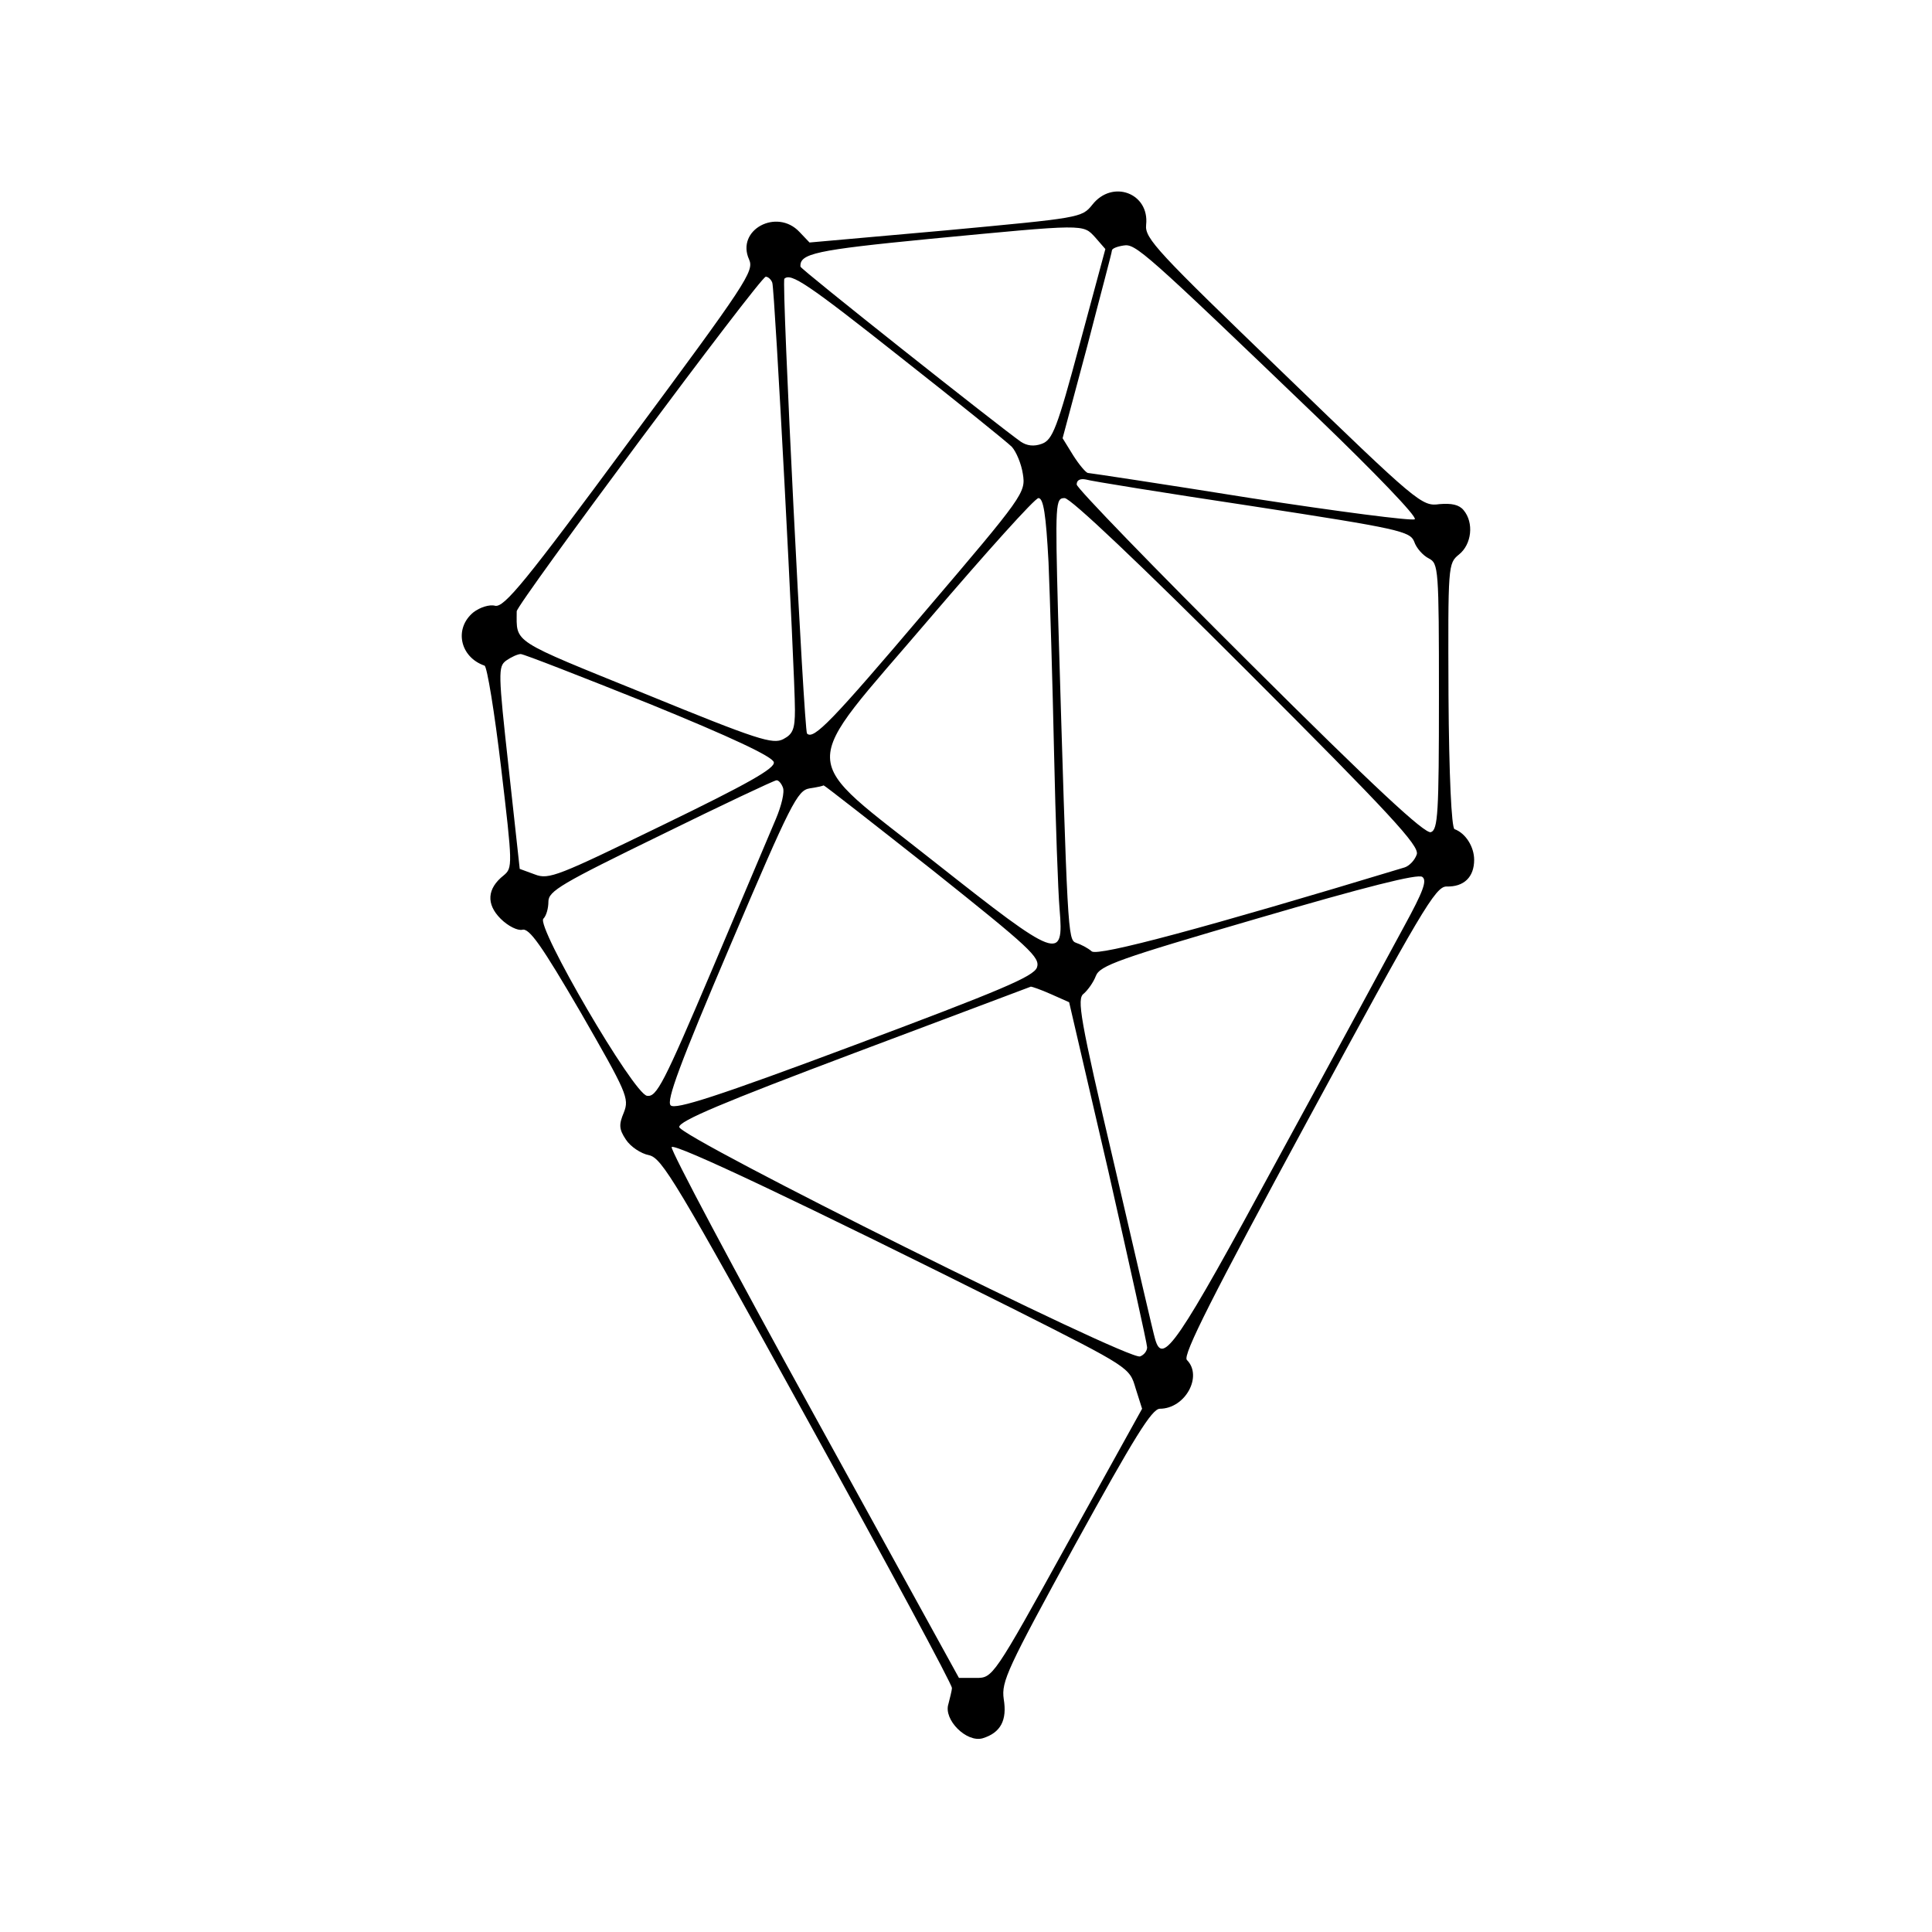 <?xml version="1.0" standalone="no"?>
<!DOCTYPE svg PUBLIC "-//W3C//DTD SVG 20010904//EN"
 "http://www.w3.org/TR/2001/REC-SVG-20010904/DTD/svg10.dtd">
<svg version="1.0" xmlns="http://www.w3.org/2000/svg"
 width="384pt" height="384pt" viewBox="0 0 384 384"
 preserveAspectRatio="xMidYMid meet">
<g transform="translate(0,384) scale(0.1,-0.1)"
fill="#000000" stroke="none">
<path d="M2171 3433 c-21 -26 -24 -26 -292 -51 l-270 -24 -20 21 c-45 48 -127
4 -100 -55 10 -23 -5 -46 -237 -359 -208 -282 -250 -333 -268 -329 -11 3 -30
-3 -43 -13 -39 -32 -27 -89 22 -106 5 -1 20 -93 33 -203 23 -194 23 -199 5
-214 -33 -26 -35 -57 -6 -86 15 -15 34 -24 43 -22 14 4 39 -32 116 -164 92
-160 97 -171 86 -199 -10 -24 -10 -33 4 -54 9 -14 30 -28 46 -31 26 -6 53 -51
316 -528 158 -286 287 -525 286 -531 0 -5 -4 -20 -7 -32 -10 -31 36 -77 68
-68 36 11 49 36 42 78 -5 35 7 60 142 307 118 214 152 269 168 270 51 0 86 65
54 97 -9 9 52 129 240 476 226 417 254 465 276 465 35 -1 55 19 55 53 0 26
-17 53 -39 61 -6 2 -11 108 -12 265 -1 261 -1 263 21 281 25 20 30 63 9 88 -9
11 -24 14 -48 12 -35 -5 -43 2 -311 261 -249 240 -275 267 -272 294 7 63 -67
91 -107 40z m6 -65 l20 -23 -51 -189 c-45 -168 -54 -190 -75 -198 -16 -6 -30
-4 -42 4 -44 31 -438 343 -438 348 -2 26 30 33 255 55 314 30 306 30 331 3z
m446 -362 c108 -104 194 -193 189 -198 -4 -4 -151 15 -326 42 -175 28 -321 50
-324 50 -4 1 -17 16 -29 35 l-21 34 49 183 c26 101 49 186 49 190 0 4 10 8 23
10 24 4 39 -9 390 -346z m-1088 272 c5 -14 45 -773 45 -849 0 -38 -4 -48 -23
-58 -21 -11 -50 -2 -275 90 -269 109 -255 100 -255 164 0 14 484 665 495 665
5 0 11 -6 13 -12z m256 -149 c112 -88 211 -168 220 -177 9 -10 19 -34 22 -54
6 -37 2 -43 -195 -274 -185 -218 -221 -255 -234 -242 -6 7 -51 898 -45 904 13
12 45 -9 232 -157z m698 -295 c293 -45 314 -50 322 -71 4 -12 17 -27 29 -33
19 -10 20 -19 20 -274 0 -233 -2 -265 -16 -270 -12 -4 -112 89 -360 336 -189
188 -344 348 -344 355 0 9 7 12 18 10 9 -3 158 -27 331 -53z m-405 -111 c3
-71 8 -240 11 -378 3 -137 8 -278 11 -312 9 -105 -3 -100 -245 91 -280 222
-279 175 -13 487 112 131 209 239 216 239 10 0 15 -33 20 -127z m395 -217
c287 -287 342 -347 337 -364 -4 -12 -15 -23 -24 -26 -396 -120 -609 -177 -622
-167 -8 7 -22 14 -31 17 -17 6 -17 16 -36 652 -6 224 -5 232 13 232 12 0 151
-132 363 -344z m-1188 -65 c162 -66 245 -105 247 -116 3 -12 -52 -43 -221
-125 -208 -101 -226 -109 -254 -98 l-30 11 -22 201 c-21 190 -21 201 -5 213
10 7 23 13 29 13 6 0 121 -45 256 -99z m265 -166 c4 -9 -3 -37 -14 -63 -11
-26 -68 -161 -127 -300 -96 -226 -110 -253 -129 -250 -27 4 -221 337 -206 352
6 6 10 21 10 34 0 21 26 36 223 132 122 60 226 109 230 109 4 1 10 -6 13 -14z
m298 -165 c193 -154 214 -173 207 -193 -7 -18 -71 -45 -362 -154 -275 -103
-357 -129 -366 -120 -9 9 18 82 119 319 120 282 133 307 157 311 14 2 27 5 28
6 2 0 99 -76 217 -169z m938 -109 c-26 -48 -139 -257 -252 -464 -202 -373
-229 -411 -244 -359 -3 9 -39 165 -81 346 -69 294 -75 331 -61 341 8 7 19 22
24 35 8 21 45 34 323 115 212 62 318 89 326 82 10 -7 1 -30 -35 -96z m-703
-137 l36 -16 78 -336 c42 -186 77 -343 77 -350 0 -7 -6 -15 -14 -18 -23 -9
-916 436 -916 456 0 12 85 48 348 147 191 72 349 131 351 132 2 0 20 -6 40
-15z m-74 -626 c230 -116 230 -116 242 -157 l13 -41 -148 -267 c-148 -268
-149 -268 -182 -268 l-34 0 -288 523 c-159 288 -286 527 -283 532 5 9 262
-113 680 -322z"/>
</g>
</svg>
